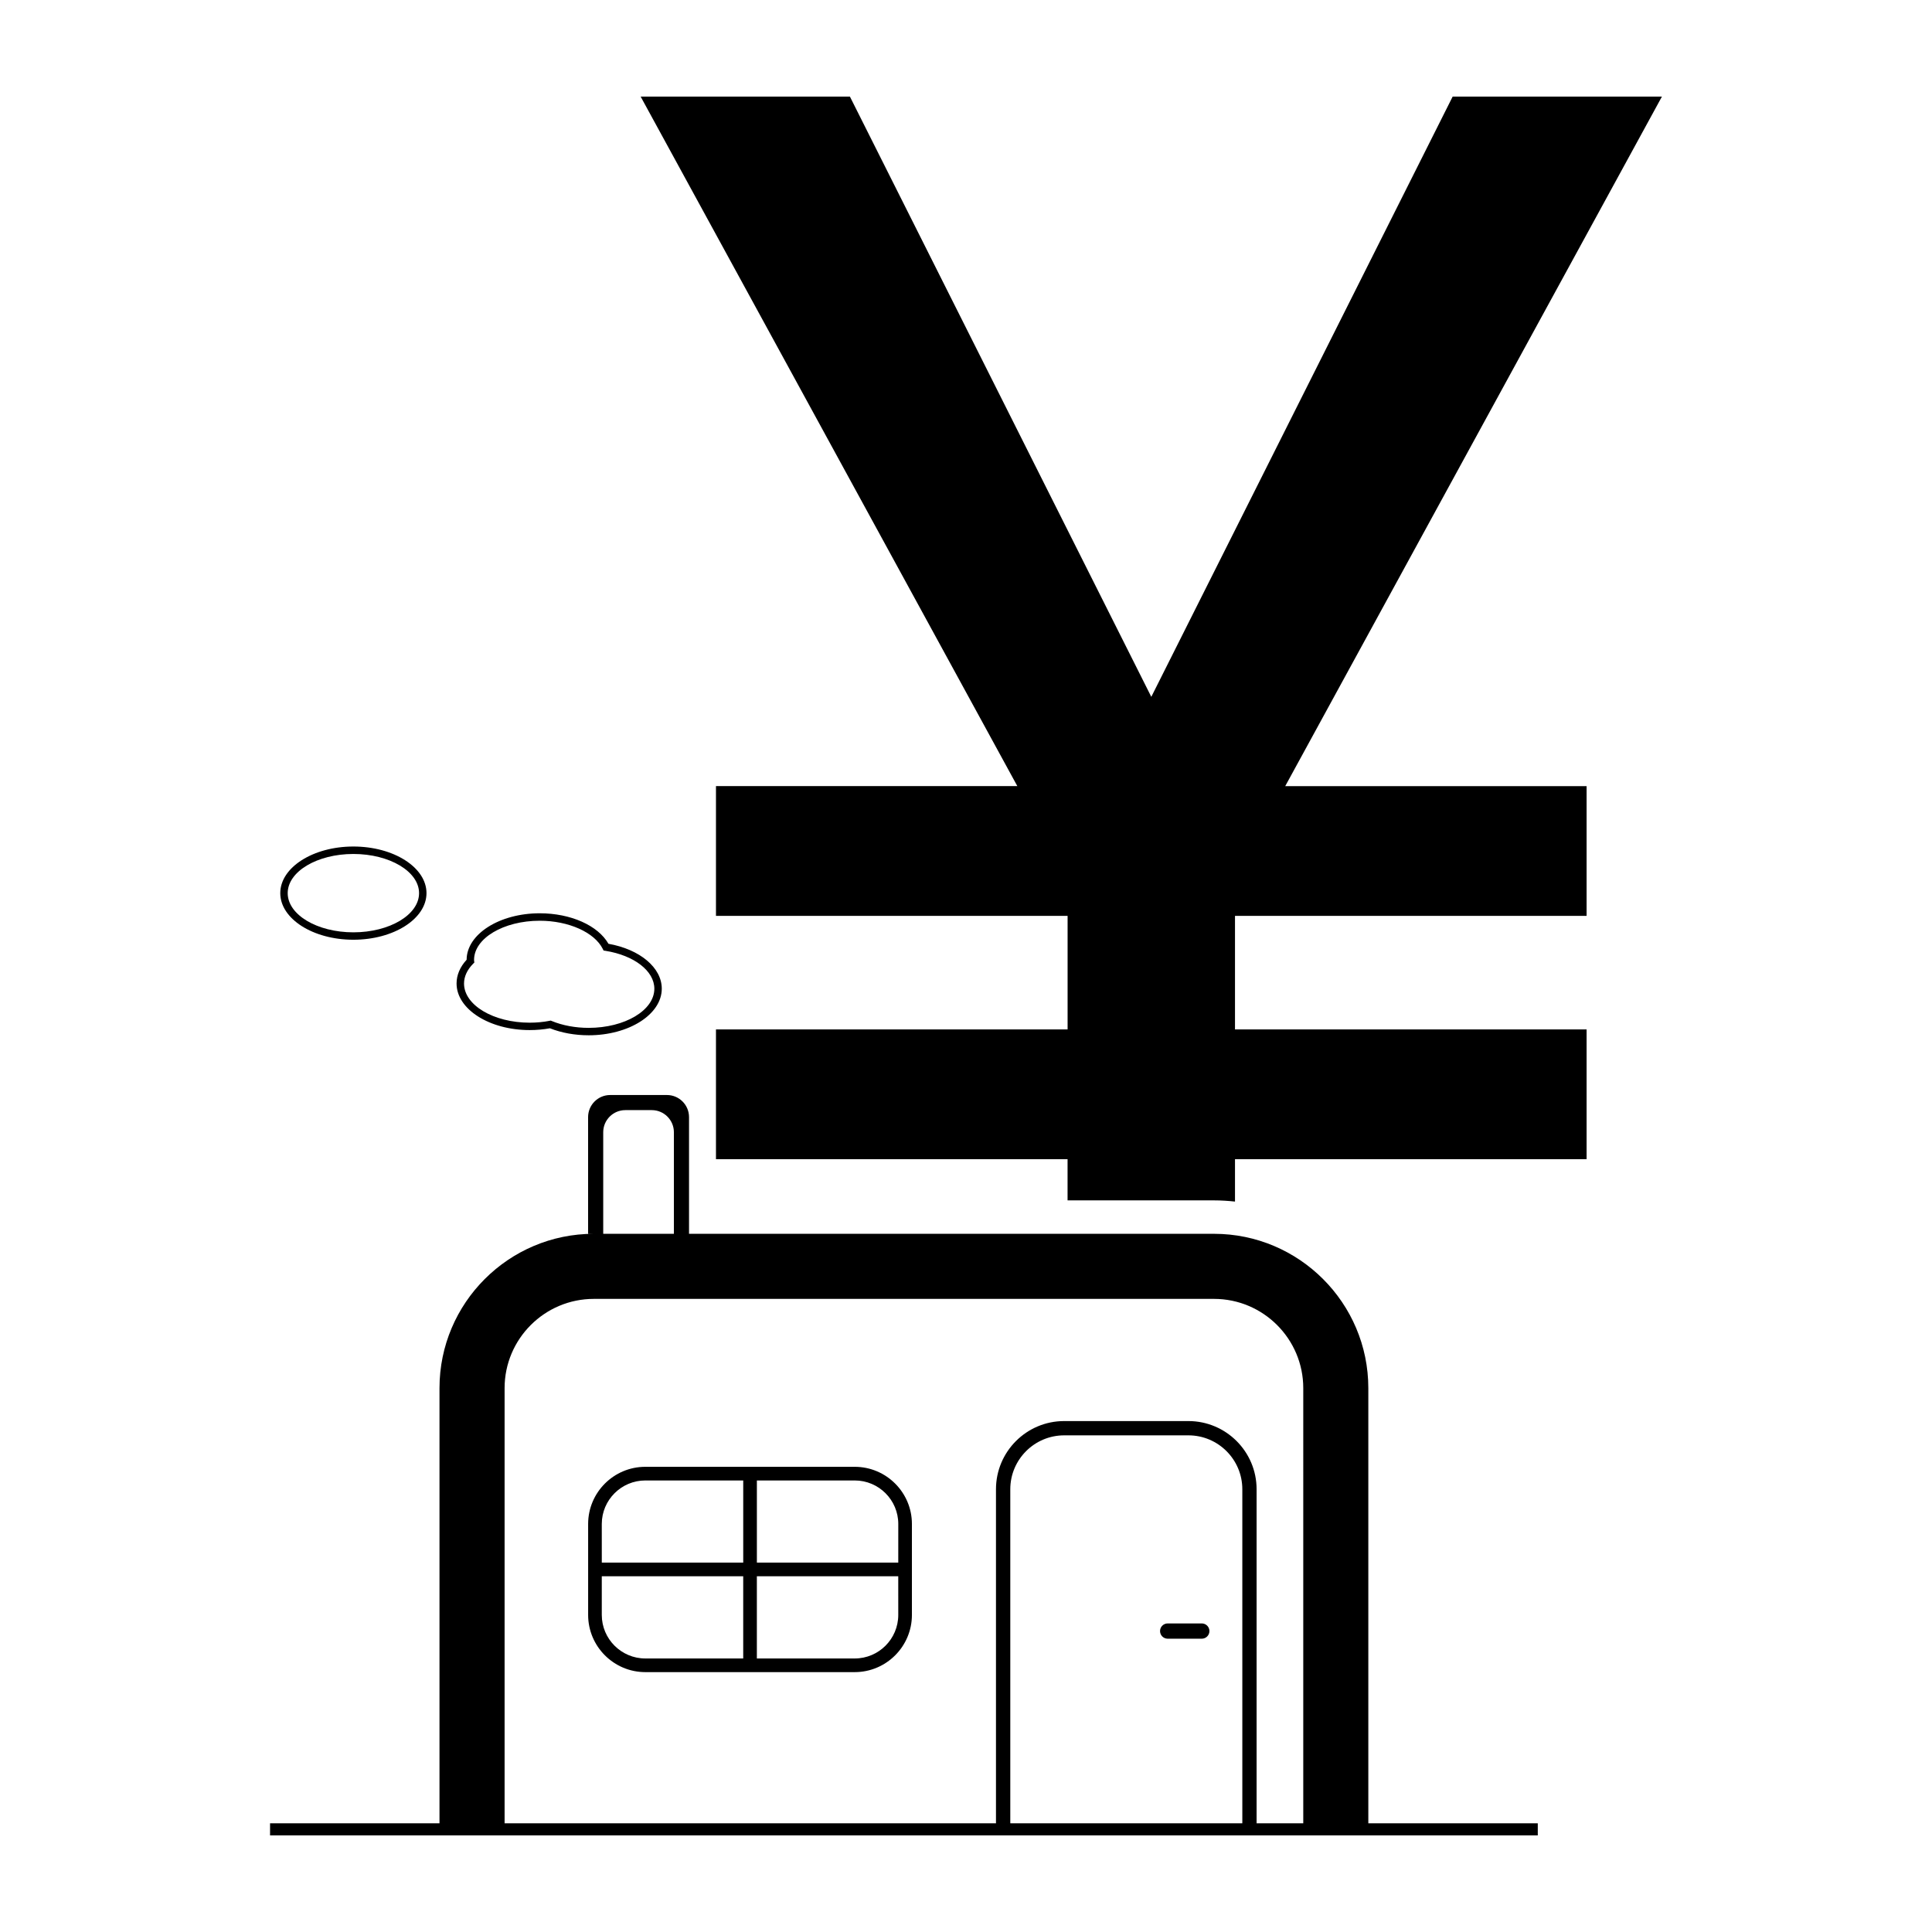 <?xml version="1.0" encoding="UTF-8"?>
<!-- Uploaded to: ICON Repo, www.iconrepo.com, Generator: ICON Repo Mixer Tools -->
<svg fill="#000000" width="800px" height="800px" version="1.1" viewBox="144 144 512 512" xmlns="http://www.w3.org/2000/svg">
 <g>
  <path d="m506.62 627.19v-115.32c0-22.551-18.348-40.898-40.891-40.898l-139.13-0.004v-30.922c0-3.231-2.621-5.856-5.856-5.856h-15.035c-3.231 0-5.856 2.621-5.856 5.856v30.922h1.516c-22.551 0-40.898 18.348-40.898 40.898v115.32l-44.902 0.004v3.207h335.96v-3.207zm-202.76-183.14c0-3.231 2.621-5.856 5.856-5.856h7.016c3.231 0 5.856 2.621 5.856 5.856v26.914h-18.727zm169.37 182.87c0 0.09 0 0.176-0.008 0.266h-61.477c-0.008-0.09-0.008-0.176-0.008-0.266v-88.258c0-7.875 6.406-14.281 14.281-14.281h32.93c7.875 0 14.281 6.406 14.281 14.281zm16.148 0.266h-12.375c0.008-0.09 0.008-0.176 0.008-0.266v-88.258c0-9.969-8.102-18.066-18.07-18.066h-32.93c-9.969 0-18.066 8.102-18.066 18.066v88.258c0 0.09 0 0.176 0.008 0.266h-130.23v-115.32c0-13.039 10.609-23.648 23.648-23.648h164.36c13.039 0 23.648 10.609 23.648 23.648z"/>
  <path d="m370.51 532.72h-55.492c-8.355 0-15.156 6.789-15.156 15.141v24.113c0 8.355 6.801 15.156 15.156 15.156h55.492c8.355 0 15.156-6.801 15.156-15.156v-24.113c0-8.352-6.801-15.141-15.156-15.141zm-67.031 15.145c0-6.356 5.184-11.527 11.539-11.527h25.945v21.773h-37.48zm11.539 35.648c-6.356 0-11.539-5.172-11.539-11.539v-10.246h37.48v21.785zm67.031-11.539c0 6.367-5.172 11.539-11.539 11.539h-25.934v-21.785h37.469zm0-13.863h-37.469v-21.773h25.934c6.367 0 11.539 5.172 11.539 11.527z"/>
  <path d="m464.51 576.25c0 1.117-0.906 2.023-2.023 2.023h-9.039c-1.117 0-2.023-0.906-2.023-2.023 0-1.117 0.906-2.023 2.023-2.023h9.039c1.117 0 2.023 0.906 2.023 2.023z"/>
  <path d="m237.65 393.04c-10.684 0-19.375-5.539-19.375-12.352 0-6.809 8.691-12.352 19.375-12.352 10.684 0 19.375 5.539 19.375 12.352s-8.691 12.352-19.375 12.352zm0-22.73c-9.598 0-17.406 4.656-17.406 10.383 0 5.727 7.809 10.383 17.406 10.383 9.598 0 17.406-4.656 17.406-10.383 0-5.727-7.809-10.383-17.406-10.383z"/>
  <path d="m300 418.36c-3.648 0-7.188-0.641-10.262-1.855-1.719 0.316-3.523 0.477-5.371 0.477-10.684 0-19.371-5.539-19.371-12.348 0-2.231 0.918-4.394 2.664-6.289 0.027-6.793 8.711-12.316 19.383-12.316 8.207 0 15.43 3.227 18.203 8.082 8.348 1.48 14.133 6.328 14.133 11.902-0.004 6.809-8.695 12.348-19.379 12.348zm-10.059-3.898 0.273 0.113c2.898 1.191 6.285 1.82 9.789 1.82 9.598 0 17.406-4.656 17.406-10.379 0-4.691-5.328-8.82-12.957-10.039l-0.496-0.078-0.227-0.449c-2.211-4.383-9.074-7.445-16.684-7.445-9.602 0-17.414 4.656-17.414 10.379 0 0.066-0.004 0.137 0.008 0.207l0.07 0.484-0.344 0.348c-1.566 1.59-2.394 3.394-2.394 5.219 0 5.723 7.809 10.379 17.406 10.379 1.82 0 3.598-0.168 5.281-0.496z"/>
  <path d="m484.6 352.33h79.863v34.391h-93.176v30.09h93.176v34.391h-93.176v11.227c-1.82-0.195-3.672-0.316-5.551-0.316h-38.82v-10.914h-93.176v-34.391h93.184v-30.09h-93.184v-34.391h79.863l-99.824-182.73h55.457l79.871 159.07 79.863-159.07h55.457z"/>
 </g>
</svg>